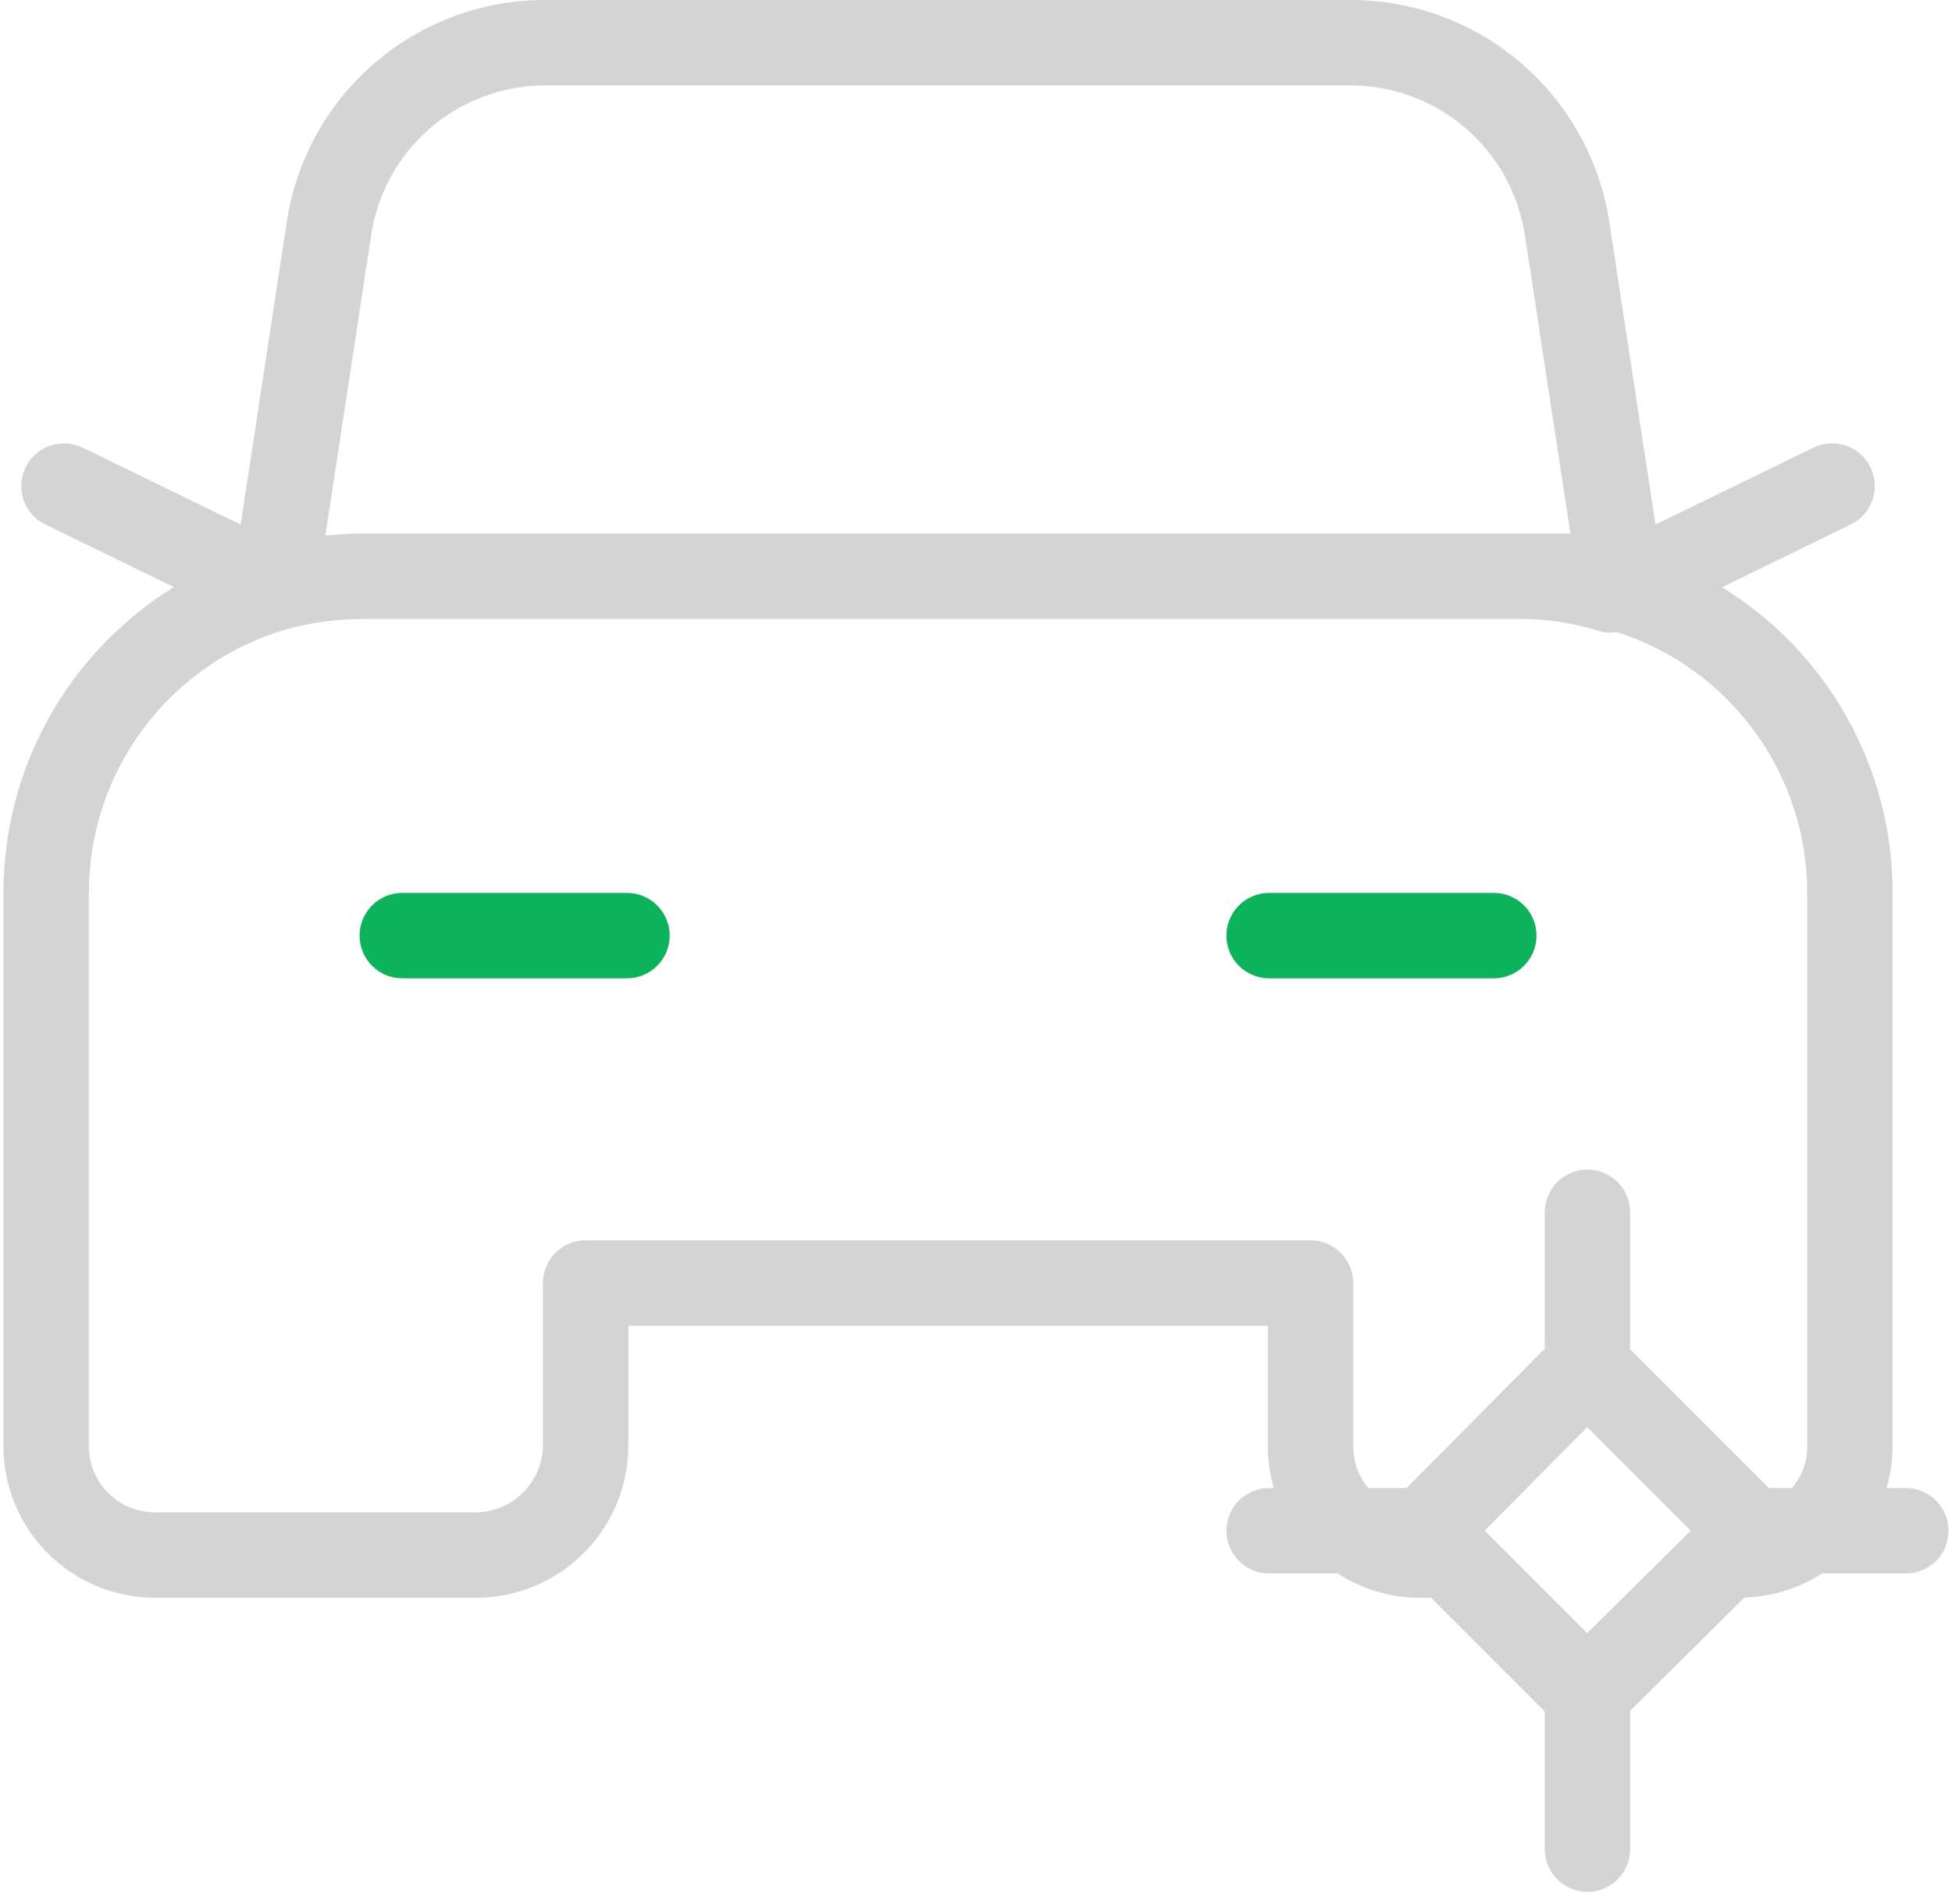 <svg xmlns="http://www.w3.org/2000/svg" width="80" height="78" viewBox="0 0 80 78" fill="none"><path d="M25.697 36.586H16.486C16.022 36.586 15.577 36.771 15.249 37.099C14.921 37.427 14.736 37.872 14.736 38.337C14.736 38.801 14.921 39.246 15.249 39.574C15.577 39.902 16.022 40.087 16.486 40.087H25.697C26.161 40.087 26.606 39.902 26.934 39.574C27.263 39.246 27.447 38.801 27.447 38.337C27.447 37.872 27.263 37.427 26.934 37.099C26.606 36.771 26.161 36.586 25.697 36.586Z" fill="#0DB35C"></path><path d="M62.972 38.337C62.972 37.873 62.788 37.427 62.46 37.099C62.132 36.771 61.686 36.586 61.222 36.586H52.012C51.548 36.586 51.103 36.771 50.774 37.099C50.446 37.427 50.262 37.872 50.262 38.337C50.262 38.801 50.446 39.246 50.774 39.574C51.103 39.902 51.548 40.087 52.012 40.087H61.222C61.686 40.087 62.132 39.902 62.46 39.574C62.788 39.246 62.972 38.801 62.972 38.337Z" fill="#0DB35C"></path><path d="M78.108 60.972H77.318C77.481 60.407 77.565 59.822 77.567 59.234V36.627C77.577 34.108 76.939 31.63 75.714 29.429C74.489 27.228 72.719 25.38 70.573 24.061L75.853 21.49C76.27 21.286 76.59 20.926 76.741 20.487C76.893 20.048 76.864 19.567 76.66 19.15C76.457 18.732 76.097 18.413 75.658 18.261C75.219 18.11 74.738 18.139 74.321 18.342L67.847 21.494L65.963 9.143C65.584 6.596 64.3 4.27 62.347 2.591C60.394 0.912 57.902 -0.007 55.327 4.5829e-05H22.319C19.752 0 17.271 0.925 15.329 2.604C13.387 4.284 12.115 6.606 11.746 9.147L9.862 21.494L3.389 18.342C3.182 18.241 2.958 18.183 2.728 18.169C2.499 18.155 2.269 18.186 2.052 18.261C1.834 18.336 1.634 18.453 1.462 18.606C1.29 18.758 1.149 18.943 1.049 19.15C0.948 19.356 0.889 19.581 0.875 19.81C0.862 20.04 0.893 20.27 0.968 20.487C1.043 20.704 1.16 20.905 1.313 21.077C1.465 21.249 1.65 21.389 1.856 21.49L7.128 24.056C4.984 25.378 3.216 27.228 1.992 29.429C0.769 31.63 0.132 34.109 0.142 36.627V59.234C0.135 60.879 0.782 62.459 1.939 63.627C3.096 64.796 4.669 65.458 6.314 65.468H19.517C21.169 65.466 22.754 64.809 23.923 63.64C25.092 62.472 25.749 60.887 25.751 59.234V54.32H51.958V59.234C51.959 59.822 52.044 60.407 52.209 60.972H52.012C51.548 60.972 51.103 61.156 50.774 61.484C50.446 61.812 50.262 62.258 50.262 62.722C50.262 63.186 50.446 63.631 50.774 63.959C51.103 64.288 51.548 64.472 52.012 64.472H54.824C55.827 65.122 56.997 65.468 58.192 65.468H58.65L63.31 70.127V75.77C63.31 76.234 63.494 76.679 63.822 77.007C64.15 77.336 64.596 77.52 65.06 77.52C65.524 77.52 65.969 77.336 66.297 77.007C66.626 76.679 66.81 76.234 66.81 75.77V70.099L71.498 65.454C72.627 65.426 73.727 65.086 74.675 64.472H78.108C78.572 64.472 79.017 64.288 79.345 63.959C79.674 63.631 79.858 63.186 79.858 62.722C79.858 62.258 79.674 61.812 79.345 61.484C79.017 61.156 78.572 60.972 78.108 60.972ZM65.05 66.917L60.849 62.716L65.049 58.476L69.292 62.72L65.05 66.917ZM15.206 9.679C15.452 7.966 16.306 6.399 17.612 5.265C18.918 4.131 20.589 3.504 22.319 3.5H55.327C57.065 3.496 58.747 4.118 60.065 5.252C61.382 6.385 62.248 7.955 62.503 9.675L64.362 21.86H14.908C14.442 21.86 13.978 21.889 13.515 21.93C13.455 21.936 13.395 21.933 13.335 21.939L15.206 9.679ZM55.459 59.234V52.57C55.459 52.106 55.274 51.661 54.946 51.333C54.618 51.004 54.172 50.82 53.708 50.82H24.001C23.537 50.82 23.092 51.004 22.764 51.333C22.435 51.661 22.251 52.106 22.251 52.57V59.234C22.241 59.956 21.95 60.646 21.439 61.157C20.929 61.667 20.239 61.958 19.517 61.968H6.314C5.597 61.959 4.914 61.666 4.413 61.153C3.912 60.641 3.635 59.951 3.642 59.234V36.627C3.631 34.192 4.412 31.82 5.865 29.866C7.319 27.913 9.367 26.484 11.703 25.795C12.747 25.506 13.825 25.36 14.908 25.36H62.241C63.349 25.355 64.452 25.516 65.512 25.84C65.741 25.931 65.993 25.949 66.232 25.89C68.512 26.611 70.502 28.042 71.911 29.973C73.321 31.905 74.076 34.236 74.067 36.627V59.234C74.076 59.871 73.853 60.489 73.438 60.972H72.494L66.81 55.288V49.674C66.81 49.21 66.626 48.765 66.297 48.437C65.969 48.108 65.524 47.924 65.06 47.924C64.596 47.924 64.15 48.108 63.822 48.437C63.494 48.765 63.31 49.21 63.31 49.674V55.258L57.649 60.972H56.07C55.671 60.481 55.455 59.867 55.459 59.234Z" fill="#D4D4D4"></path></svg>